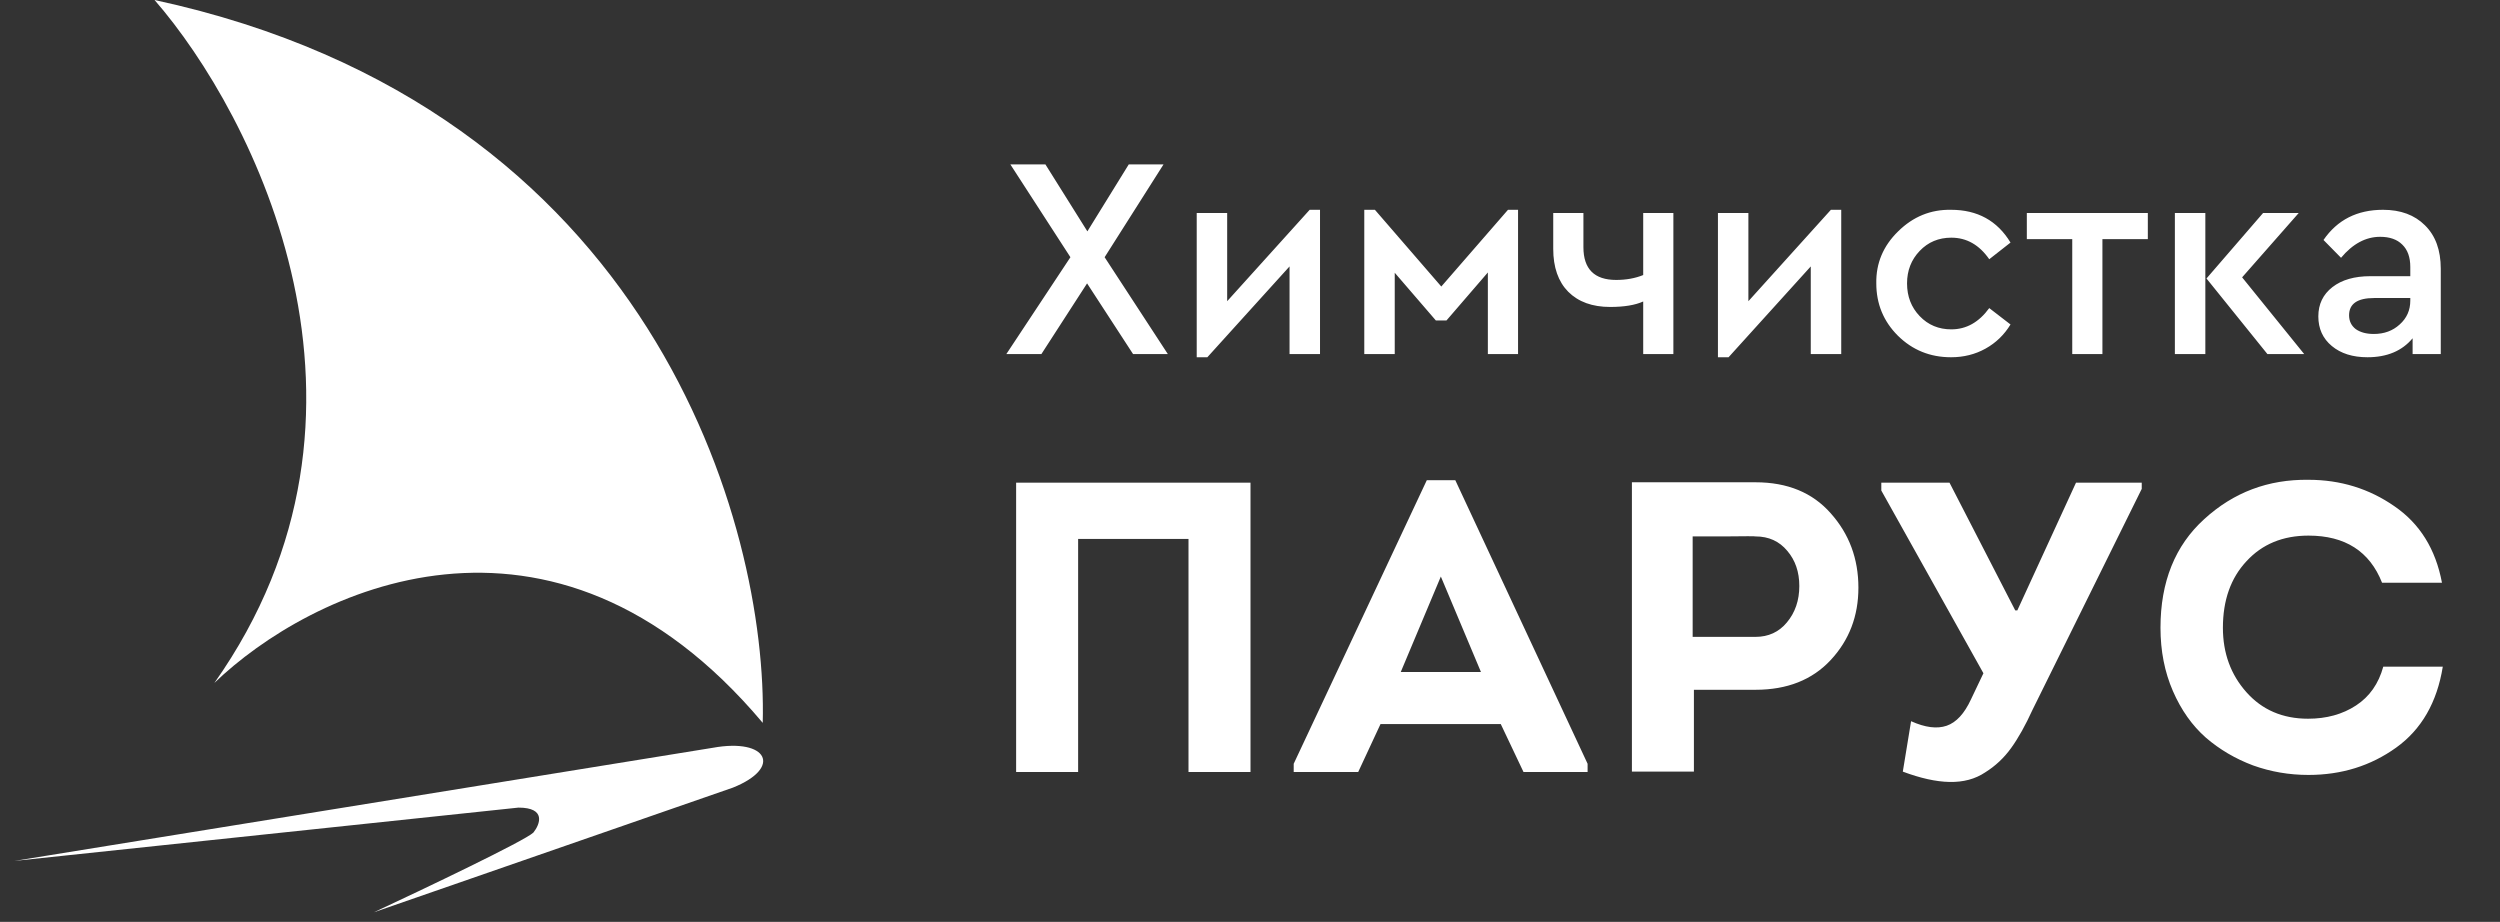<?xml version="1.0" encoding="UTF-8"?> <svg xmlns="http://www.w3.org/2000/svg" width="160" height="59" viewBox="0 0 160 59" fill="none"><rect x="0" y="0" width="160" height="59" fill="#333333" stroke="none"/> <path d="M13.719 43.71C25.971 26.354 16.272 7.338 9.891 0C41.796 6.892 49.134 33.713 48.815 46.263C35.287 30.182 19.781 37.861 13.719 43.71Z" fill="white"></path> <path d="M45.624 47.858L0.919 55.099L33.181 51.687C34.968 51.687 34.564 52.75 34.139 53.282C33.628 53.792 27.119 56.898 23.929 58.386L46.901 50.41C50.091 49.134 49.134 47.22 45.624 47.858Z" fill="white"></path> <path d="M74.742 22.661H72.517L69.573 18.136L66.649 22.661H64.405L68.507 16.462L64.662 10.521H66.906L69.592 14.807L72.241 10.521H74.466L70.696 16.462L74.742 22.661ZM83.819 13.427H84.481V22.661H82.531V17.051L77.27 22.864H76.59V13.63H78.539V19.277L83.819 13.427ZM87.314 22.661V13.427H87.994L92.243 18.338L96.511 13.427H97.155V22.661H95.223V17.437L92.575 20.509H91.894L89.263 17.456V22.661H87.314ZM105.165 13.63H107.096V22.661H105.165V19.295C104.65 19.528 103.945 19.645 103.049 19.645C101.909 19.645 101.014 19.32 100.364 18.67C99.726 18.02 99.407 17.106 99.407 15.929V13.63H101.339V15.819C101.339 17.216 102.038 17.916 103.436 17.916C104.073 17.916 104.65 17.811 105.165 17.603V13.63ZM117.177 13.427H117.839V22.661H115.889V17.051L110.628 22.864H109.948V13.63H111.897V19.277L117.177 13.427ZM120.083 18.136C120.059 16.849 120.525 15.739 121.481 14.807C122.438 13.863 123.566 13.403 124.866 13.427C126.558 13.427 127.827 14.126 128.673 15.524L127.312 16.591C126.674 15.671 125.865 15.211 124.884 15.211C124.075 15.211 123.4 15.493 122.861 16.058C122.321 16.622 122.051 17.315 122.051 18.136C122.051 18.97 122.321 19.669 122.861 20.233C123.4 20.797 124.075 21.079 124.884 21.079C125.841 21.079 126.65 20.626 127.312 19.718L128.673 20.767C128.269 21.429 127.735 21.944 127.073 22.312C126.411 22.68 125.675 22.864 124.866 22.864C123.529 22.864 122.395 22.404 121.463 21.484C120.543 20.564 120.083 19.448 120.083 18.136ZM132.624 22.661V15.303H129.717V13.63H137.461V15.303H134.555V22.661H132.624ZM139.192 22.661V13.63H141.142V22.661H139.192ZM143.496 17.75L147.469 22.661H145.115L141.215 17.823L144.839 13.63H147.12L143.496 17.75ZM156.209 17.198V22.661H154.407V21.65C153.732 22.459 152.77 22.864 151.519 22.864C150.574 22.864 149.814 22.625 149.238 22.146C148.661 21.668 148.373 21.036 148.373 20.252C148.373 19.467 148.674 18.841 149.275 18.375C149.875 17.909 150.685 17.676 151.703 17.676H154.259V17.088C154.259 16.462 154.088 15.984 153.744 15.653C153.413 15.322 152.941 15.156 152.328 15.156C151.408 15.156 150.574 15.604 149.826 16.499L148.704 15.359C149.587 14.071 150.857 13.427 152.512 13.427C153.64 13.427 154.535 13.758 155.198 14.421C155.872 15.083 156.209 16.009 156.209 17.198ZM154.259 19.24V19.074H151.942C150.875 19.074 150.341 19.442 150.341 20.178C150.341 20.546 150.482 20.84 150.765 21.061C151.059 21.269 151.445 21.374 151.923 21.374C152.586 21.374 153.137 21.171 153.579 20.767C154.033 20.362 154.259 19.853 154.259 19.24Z" fill="white"></path> <path d="M65.032 30.892H80.032V49.41H76.064V34.49H69V49.41H65.032V30.892ZM96.05 46.342H88.352L86.924 49.41H82.797V48.881L91.315 30.734H93.14L101.606 48.881V49.41H97.505L96.05 46.342ZM92.214 36.898L89.648 43.008H94.781L92.214 36.898ZM108.41 49.384H104.442V30.866H112.351C114.397 30.866 116.002 31.527 117.166 32.85C118.348 34.173 118.938 35.76 118.938 37.612C118.938 39.428 118.348 40.971 117.166 42.241C115.984 43.511 114.38 44.146 112.351 44.146H108.41V49.384ZM108.33 40.76H112.351C113.18 40.76 113.85 40.451 114.362 39.834C114.891 39.199 115.156 38.423 115.156 37.506C115.156 36.607 114.9 35.857 114.388 35.257C113.877 34.64 113.198 34.331 112.351 34.331C112.351 34.314 111.681 34.314 110.341 34.331H108.33V40.76ZM126.145 44.755L126.939 43.088L120.404 31.395V30.892H124.769L128.976 39.067H129.108L132.864 30.892H137.071V31.289L130.087 45.416C129.628 46.421 129.17 47.241 128.711 47.876C128.253 48.511 127.697 49.031 127.044 49.437C126.41 49.86 125.651 50.063 124.769 50.045C123.905 50.028 122.909 49.807 121.78 49.384L122.309 46.157C123.209 46.562 123.967 46.659 124.584 46.448C125.201 46.236 125.722 45.672 126.145 44.755ZM138.271 40.178C138.271 37.233 139.206 34.913 141.075 33.22C142.945 31.51 145.167 30.672 147.742 30.707C149.787 30.707 151.622 31.272 153.244 32.4C154.867 33.511 155.881 35.143 156.286 37.294H152.451C151.657 35.284 150.087 34.279 147.742 34.279C146.101 34.279 144.779 34.825 143.774 35.919C142.768 36.995 142.266 38.414 142.266 40.178C142.266 41.8 142.768 43.176 143.774 44.305C144.779 45.434 146.093 45.998 147.715 45.998C148.897 45.998 149.92 45.716 150.784 45.151C151.648 44.587 152.23 43.758 152.53 42.665H156.339C155.969 44.957 154.973 46.686 153.35 47.85C151.727 49.014 149.858 49.596 147.742 49.596C146.507 49.596 145.326 49.393 144.197 48.987C143.068 48.564 142.063 47.973 141.181 47.215C140.299 46.439 139.594 45.442 139.065 44.225C138.536 43.008 138.271 41.659 138.271 40.178Z" fill="white"></path> </svg> 